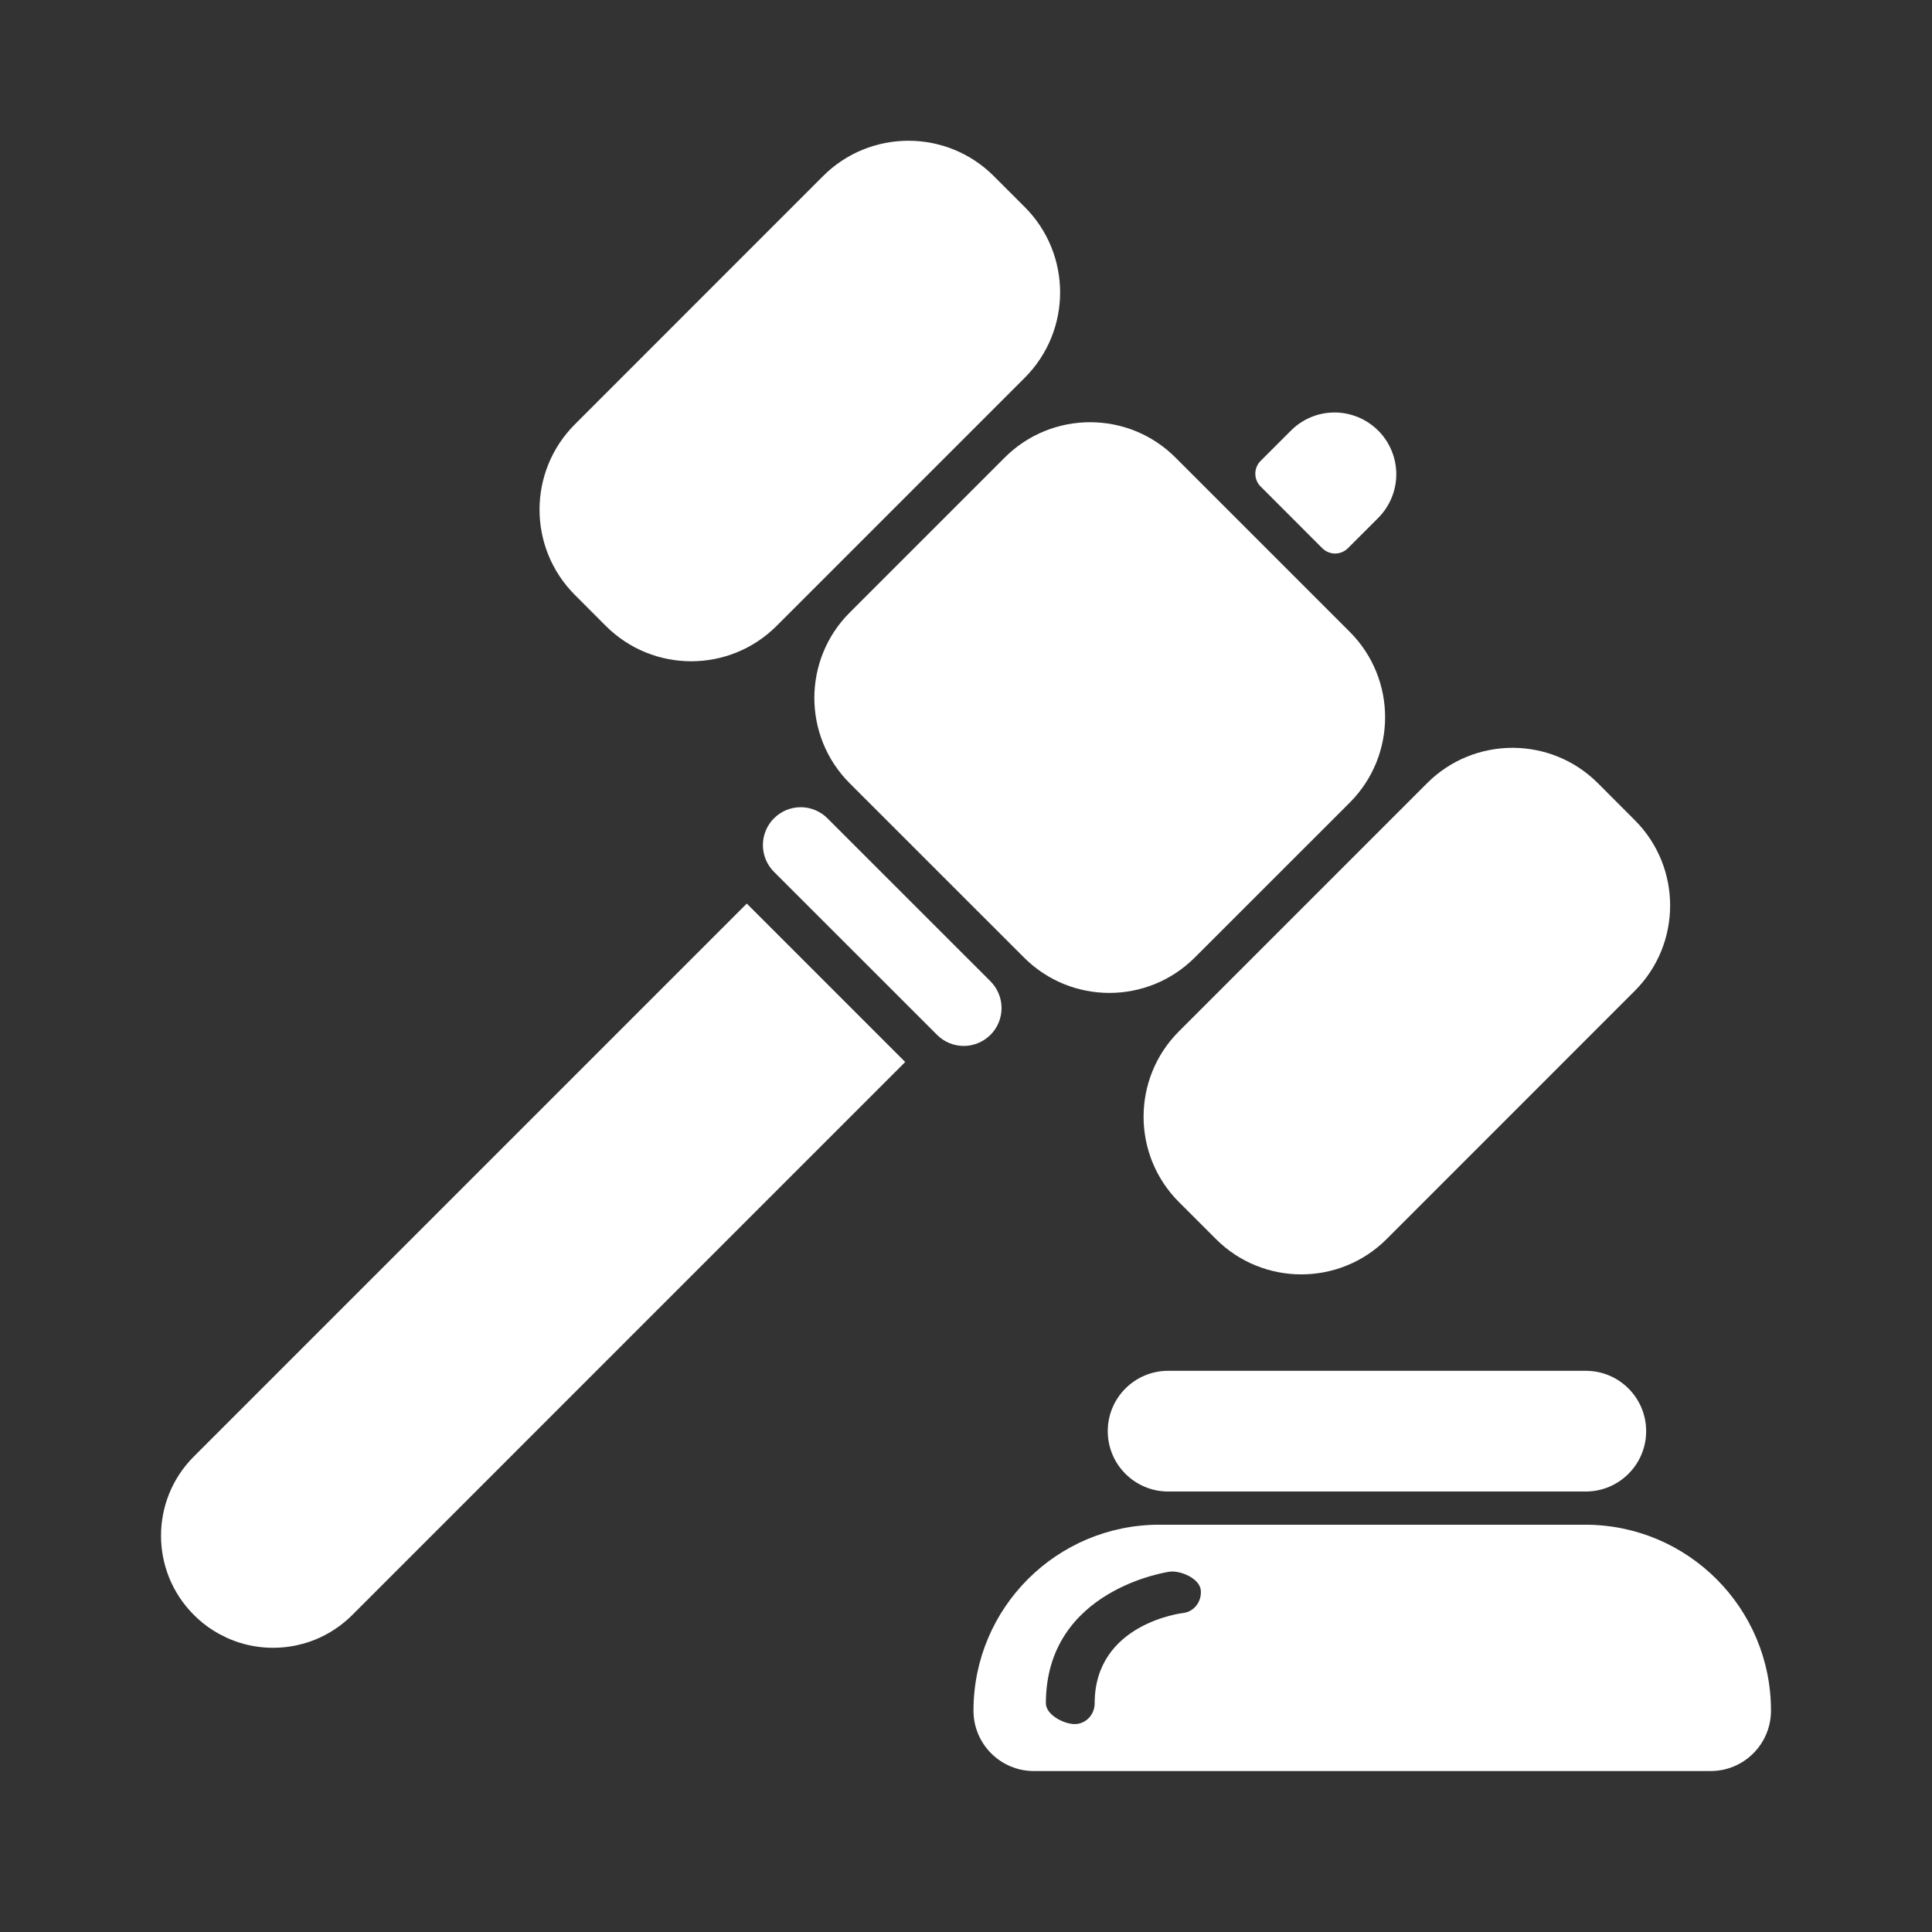 <?xml version="1.0" encoding="UTF-8" standalone="no"?>
<!DOCTYPE svg PUBLIC "-//W3C//DTD SVG 1.1//EN" "http://www.w3.org/Graphics/SVG/1.1/DTD/svg11.dtd">
<svg width="100%" height="100%" viewBox="0 0 32 32" version="1.1" xmlns="http://www.w3.org/2000/svg" xmlns:xlink="http://www.w3.org/1999/xlink" xml:space="preserve" xmlns:serif="http://www.serif.com/" style="fill-rule:evenodd;clip-rule:evenodd;stroke-linejoin:round;stroke-miterlimit:2;">
    <rect x="0" y="0" width="32" height="32" fill="#333333" stroke="none"/>
    <g transform="matrix(1,0,0,1,-224,-128)">
        <g id="unknown">
        </g>
        <g id="plumbing">
        </g>
        <g id="genetics">
        </g>
        <g id="surgery">
        </g>
        <g id="trauma">
        </g>
        <g id="wound">
        </g>
        <g id="power">
        </g>
        <g id="solar">
        </g>
        <g transform="matrix(-0.836,-0.845,0.836,-0.845,371.793,207.877)">
            <g id="machines">
            </g>
        </g>
        <g id="supermatter">
        </g>
        <g id="shield">
        </g>
        <g id="turbine">
        </g>
        <g id="tcomm">
        </g>
        <g id="atmos">
        </g>
        <g id="xeno">
        </g>
        <g id="nanites">
        </g>
        <g id="aimod">
        </g>
        <g id="tips">
        </g>
        <g id="races">
        </g>
        <g transform="matrix(-0.919,1.41,-1.41,-0.919,545.108,-83.547)">
            <g id="food">
                <path d="M205.932,100.694L206.563,95.122C206.584,94.94 206.704,94.784 206.875,94.718C206.875,94.718 207.863,94.344 208.61,94.386C209.04,94.41 209.397,94.569 209.603,94.863C209.744,95.064 209.829,95.338 209.782,95.719C209.667,96.64 209.145,98.888 208.788,100.371L209.265,100.431C209.265,100.431 208.881,110.034 208.042,111.426C206.04,114.746 203.475,113.939 203.475,113.939L205.932,100.694ZM204.531,112.661C204.531,112.665 204.53,112.664 204.535,112.664L204.537,112.656C204.599,112.6 205.145,112.261 205.573,110.954C206.183,109.088 206.684,105.553 206.602,101.333L204.537,112.656L204.531,112.661ZM209.992,103.444C211.774,103.856 213.149,104.178 213.251,104.209C214.826,104.691 215.557,104.918 215.569,106.212C215.584,107.828 213.635,108.773 212.06,108.411L211.883,108.371L212.111,108.231C212.562,107.975 213.004,107.702 213.438,107.417C213.694,107.25 213.783,106.949 213.639,106.741C213.495,106.532 213.17,106.493 212.91,106.653L211.612,107.449C211.236,107.661 210.853,107.862 210.46,108.044L209.633,107.854L209.726,106.926C209.916,106.809 210.105,106.688 210.292,106.566C210.547,106.399 210.636,106.098 210.492,105.89C210.36,105.698 210.075,105.65 209.827,105.768L209.875,105.157C209.892,104.935 209.908,104.712 209.924,104.489L209.992,103.444ZM200.329,105.719L200.322,105.718C198.747,105.356 197.718,103.773 198.123,102.209C198.401,101.135 199.542,101.142 201.454,101.504C201.755,101.56 203.053,101.852 204.685,102.224L203.914,106.38L203.673,106.487L201.87,106.073L202.562,105.648C203.013,105.392 203.455,105.119 203.889,104.834C204.145,104.667 204.234,104.366 204.09,104.158C203.946,103.95 203.621,103.911 203.361,104.071L202.063,104.866C201.504,105.183 200.928,105.472 200.329,105.719ZM207.807,100.25C208.159,98.798 208.691,96.521 208.806,95.599C208.815,95.526 208.823,95.469 208.798,95.429C208.768,95.381 208.702,95.384 208.639,95.375C208.529,95.36 208.408,95.363 208.286,95.375C208,95.403 207.709,95.478 207.505,95.541L206.983,100.149L207.807,100.25Z" style="fill:white;"/>
            </g>
        </g>
        <g id="hydro">
        </g>
        <g id="song">
        </g>
        <g id="crate">
        </g>
        <g id="space">
        </g>
        <g id="aux">
        </g>
        <g id="security">
        </g>
        <g id="law">
        </g>
        <g id="sop">
        </g>
        <g id="trial">
            <g transform="matrix(0.641,0,0,1.149,133.951,-27.312)">
                <path d="M170.667,156.672L181.457,156.672C182.319,156.672 183.018,156.282 183.018,155.802C183.018,155.321 182.319,154.932 181.457,154.932L170.667,154.932C169.805,154.932 169.106,155.321 169.106,155.802C169.106,156.282 169.805,156.672 170.667,156.672Z" style="fill:white;"/>
            </g>
            <g transform="matrix(1,0,0,1,71.205,1.495)">
                <path d="M182.128,154.837C182.128,153.137 180.75,151.759 179.05,151.759C177.473,151.759 173.574,151.759 171.997,151.759C170.297,151.759 168.919,153.137 168.919,154.837C168.919,154.838 168.919,154.839 168.919,154.839C168.919,155.391 169.367,155.839 169.919,155.839L181.128,155.839C181.681,155.839 182.128,155.391 182.128,154.839L182.128,154.837ZM172.168,152.537C172.168,152.537 170.118,152.818 170.118,154.717C170.118,154.907 170.414,155.061 170.596,155.061C170.778,155.061 170.926,154.907 170.926,154.717C170.926,153.385 172.395,153.221 172.395,153.221C172.576,153.198 172.705,153.027 172.683,152.838C172.661,152.649 172.349,152.514 172.168,152.537Z" style="fill:white;"/>
            </g>
            <path d="M246.356,141.294C247.137,140.512 247.137,139.246 246.356,138.465L243.47,135.579C242.689,134.798 241.422,134.798 240.641,135.579L238.074,138.146C237.293,138.927 237.293,140.193 238.074,140.974L240.961,143.86C241.742,144.641 243.008,144.641 243.789,143.86L246.356,141.294Z" style="fill:white;"/>
            <path d="M236.369,142.966L238.993,145.59L229.834,154.75C229.653,154.931 229.444,155.066 229.221,155.157L229.136,155.189C229.058,155.216 228.977,155.238 228.896,155.255C228.517,155.332 228.119,155.291 227.761,155.129L227.628,155.062C227.505,154.995 227.389,154.913 227.281,154.815L227.21,154.747C226.486,154.023 226.486,152.849 227.21,152.125L236.369,142.966ZM240.406,145.14C240.523,145.022 240.589,144.863 240.589,144.697C240.589,144.531 240.523,144.372 240.406,144.254C239.716,143.565 238.394,142.243 237.705,141.554C237.588,141.436 237.428,141.37 237.262,141.37C237.096,141.37 236.937,141.436 236.82,141.554C236.819,141.554 236.819,141.554 236.819,141.554C236.702,141.672 236.636,141.831 236.636,141.997C236.636,142.163 236.702,142.322 236.819,142.44C237.508,143.129 238.831,144.451 239.52,145.14C239.637,145.258 239.796,145.324 239.962,145.324C240.128,145.324 240.288,145.258 240.405,145.14C240.405,145.14 240.405,145.14 240.406,145.14ZM244.88,135.634C244.823,135.69 244.792,135.766 244.792,135.846C244.792,135.925 244.823,136.002 244.88,136.058C245.153,136.332 245.627,136.806 245.901,137.08C245.958,137.136 246.034,137.168 246.114,137.168C246.193,137.168 246.269,137.136 246.326,137.08C246.461,136.945 246.644,136.762 246.828,136.578C247.019,136.386 247.127,136.126 247.127,135.855C247.127,135.584 247.019,135.324 246.828,135.132C246.827,135.132 246.827,135.132 246.827,135.132C246.635,134.94 246.375,134.832 246.104,134.832C245.833,134.832 245.573,134.94 245.382,135.132C245.198,135.315 245.014,135.499 244.88,135.634Z" style="fill:white;"/>
            <path d="M251.077,144.412C251.858,143.631 251.858,142.365 251.077,141.584L250.466,140.972C249.685,140.191 248.418,140.191 247.637,140.972L243.527,145.082C242.746,145.863 242.746,147.129 243.527,147.91L244.139,148.522C244.92,149.303 246.187,149.303 246.968,148.522L251.077,144.412Z" style="fill:white;"/>
            <path d="M240.973,134.257C241.754,133.476 241.754,132.21 240.973,131.429L240.461,130.917C239.68,130.136 238.413,130.136 237.632,130.917L233.523,135.027C232.741,135.808 232.741,137.074 233.523,137.855L234.034,138.367C234.815,139.148 236.082,139.148 236.863,138.367L240.973,134.257Z" style="fill:white;"/>
        </g>
    </g>
</svg>
